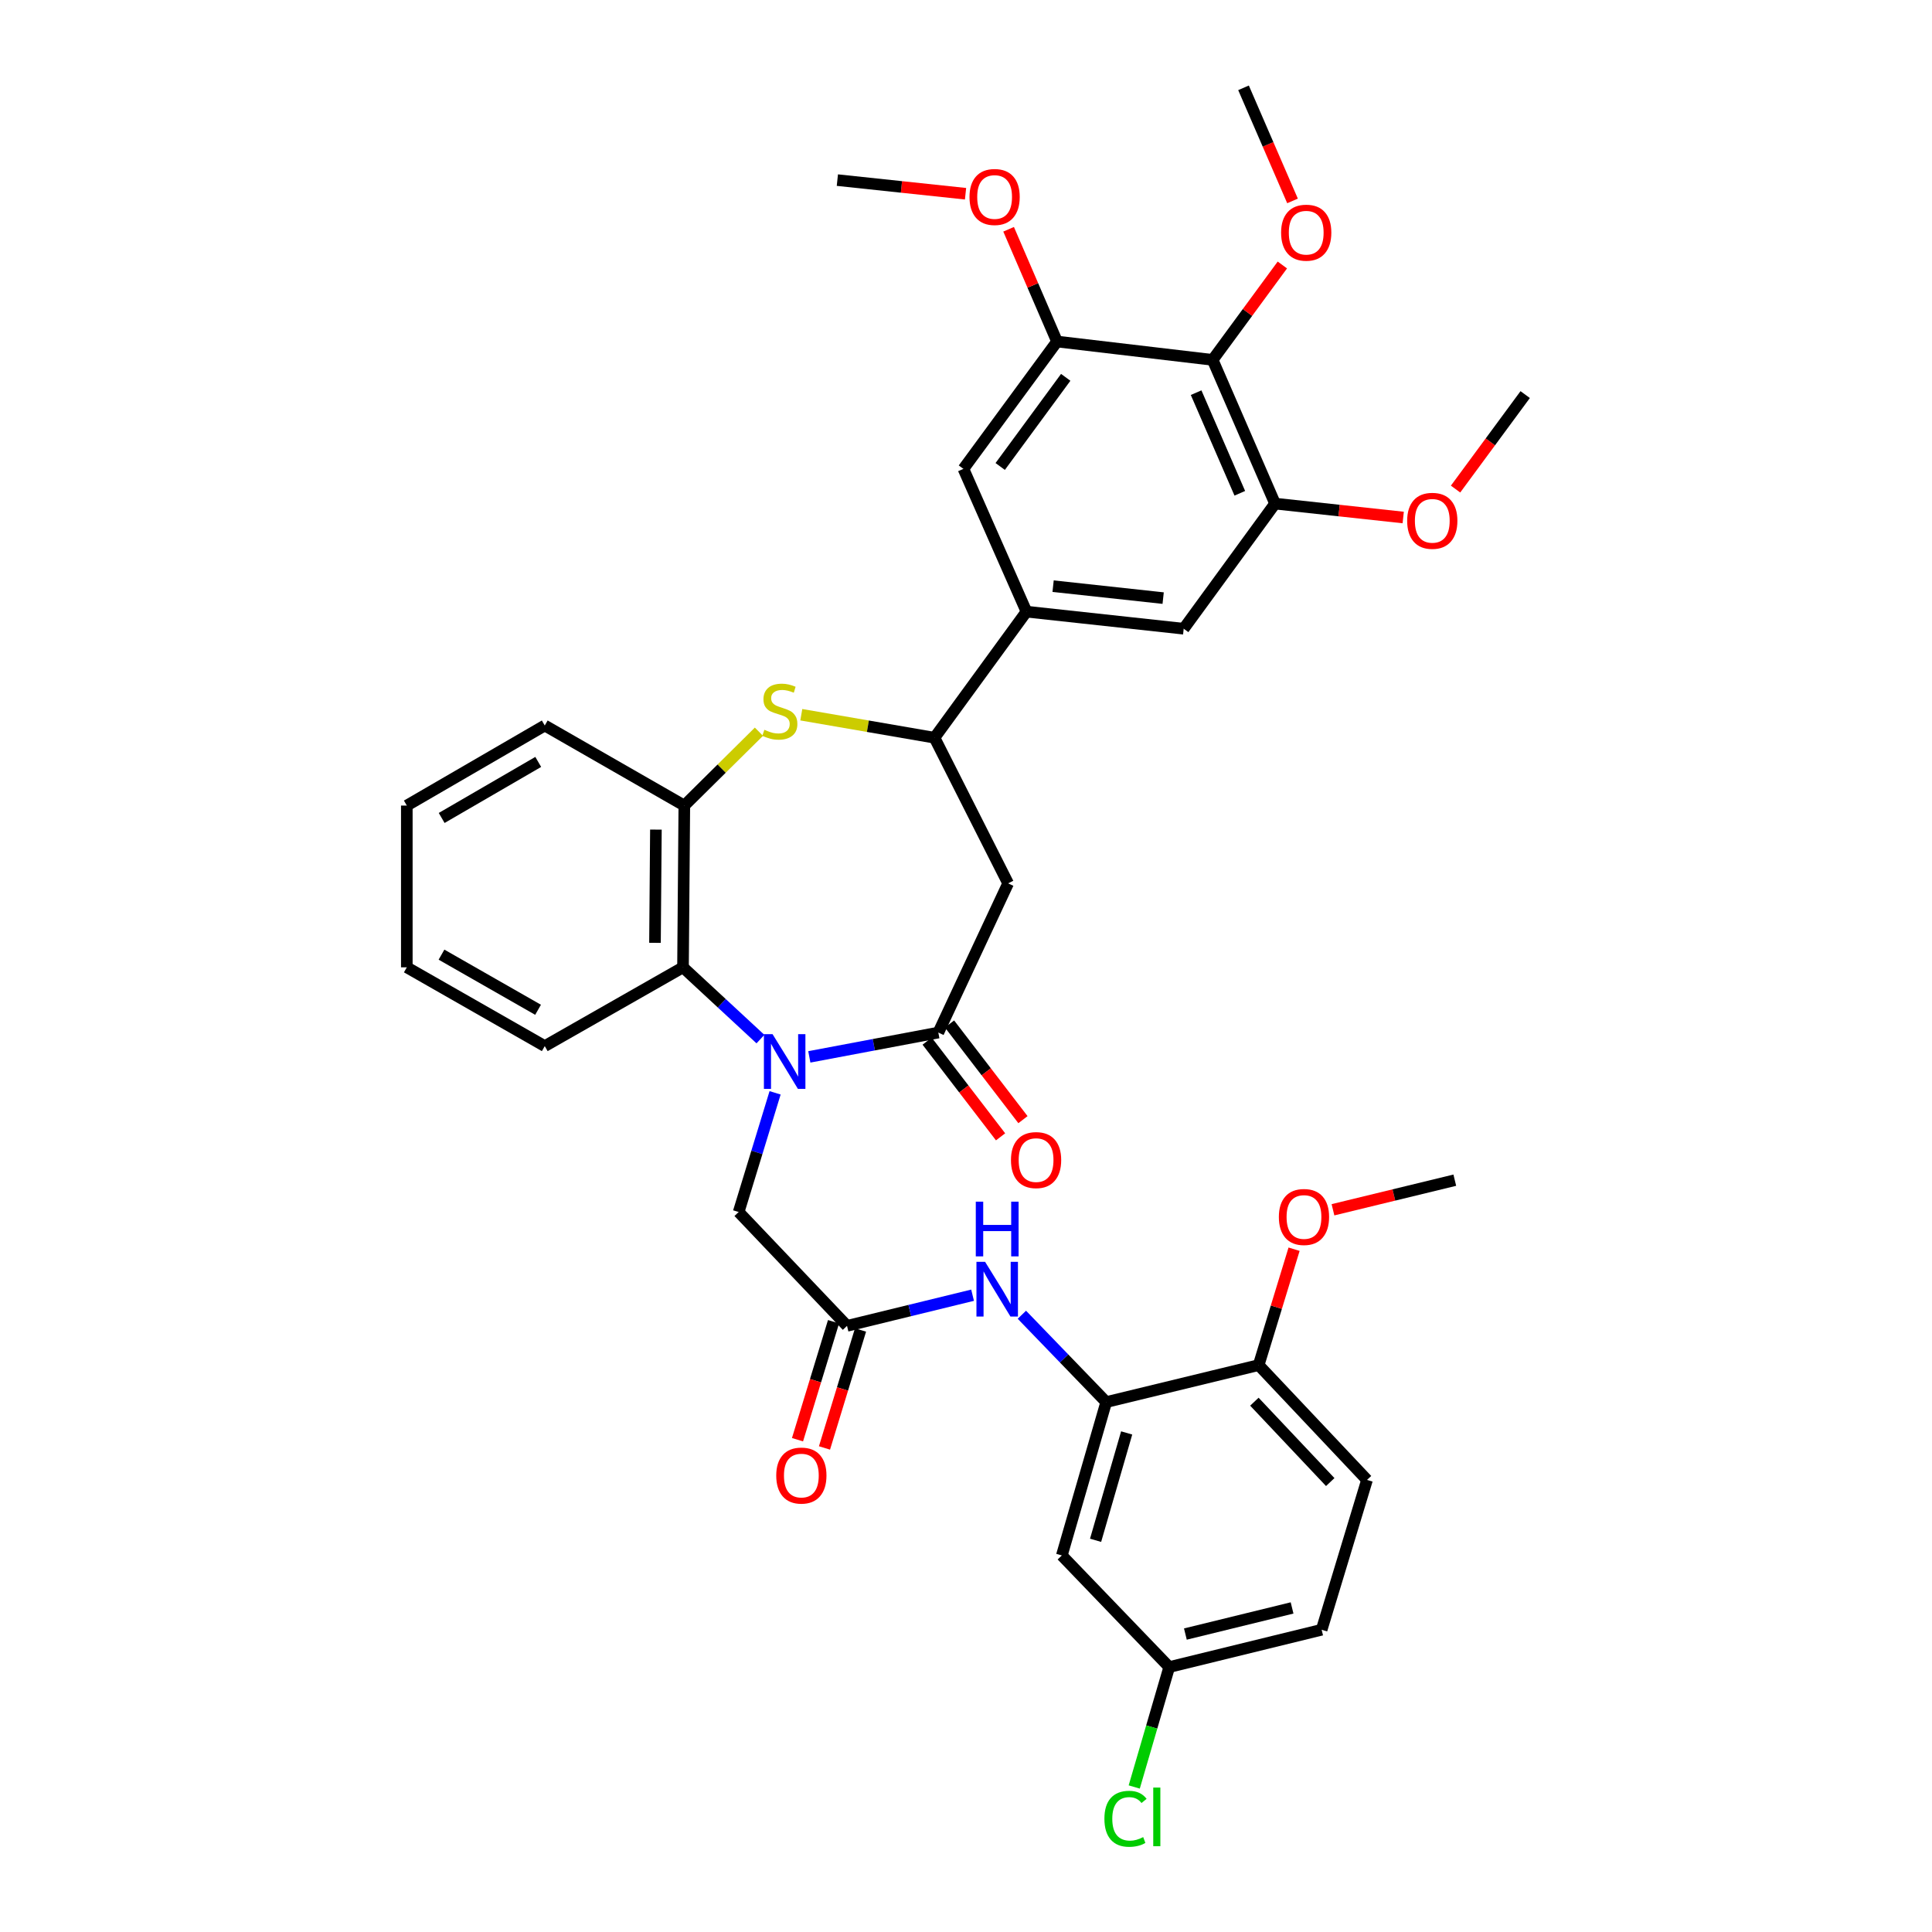 <?xml version='1.0' encoding='iso-8859-1'?>
<svg version='1.1' baseProfile='full'
              xmlns='http://www.w3.org/2000/svg'
                      xmlns:rdkit='http://www.rdkit.org/xml'
                      xmlns:xlink='http://www.w3.org/1999/xlink'
                  xml:space='preserve'
width='1000px' height='1000px' viewBox='0 0 1000 1000'>
<!-- END OF HEADER -->
<rect style='opacity:1.0;fill:#FFFFFF;stroke:none' width='1000' height='1000' x='0' y='0'> </rect>
<path class='bond-0' d='M 418.901,547.042 L 452.289,540.747' style='fill:none;fill-rule:evenodd;stroke:#0000FF;stroke-width:6px;stroke-linecap:butt;stroke-linejoin:miter;stroke-opacity:1' />
<path class='bond-0' d='M 452.289,540.747 L 485.678,534.453' style='fill:none;fill-rule:evenodd;stroke:#000000;stroke-width:6px;stroke-linecap:butt;stroke-linejoin:miter;stroke-opacity:1' />
<path class='bond-3' d='M 393.604,537.833 L 373.563,519.26' style='fill:none;fill-rule:evenodd;stroke:#0000FF;stroke-width:6px;stroke-linecap:butt;stroke-linejoin:miter;stroke-opacity:1' />
<path class='bond-3' d='M 373.563,519.26 L 353.522,500.688' style='fill:none;fill-rule:evenodd;stroke:#000000;stroke-width:6px;stroke-linecap:butt;stroke-linejoin:miter;stroke-opacity:1' />
<path class='bond-13' d='M 401.187,565.645 L 391.758,596.489' style='fill:none;fill-rule:evenodd;stroke:#0000FF;stroke-width:6px;stroke-linecap:butt;stroke-linejoin:miter;stroke-opacity:1' />
<path class='bond-13' d='M 391.758,596.489 L 382.329,627.333' style='fill:none;fill-rule:evenodd;stroke:#000000;stroke-width:6px;stroke-linecap:butt;stroke-linejoin:miter;stroke-opacity:1' />
<path class='bond-2' d='M 485.678,534.453 L 521.804,457.233' style='fill:none;fill-rule:evenodd;stroke:#000000;stroke-width:6px;stroke-linecap:butt;stroke-linejoin:miter;stroke-opacity:1' />
<path class='bond-17' d='M 479.884,538.899 L 498.889,563.662' style='fill:none;fill-rule:evenodd;stroke:#000000;stroke-width:6px;stroke-linecap:butt;stroke-linejoin:miter;stroke-opacity:1' />
<path class='bond-17' d='M 498.889,563.662 L 517.894,588.425' style='fill:none;fill-rule:evenodd;stroke:#FF0000;stroke-width:6px;stroke-linecap:butt;stroke-linejoin:miter;stroke-opacity:1' />
<path class='bond-17' d='M 491.471,530.006 L 510.476,554.769' style='fill:none;fill-rule:evenodd;stroke:#000000;stroke-width:6px;stroke-linecap:butt;stroke-linejoin:miter;stroke-opacity:1' />
<path class='bond-17' d='M 510.476,554.769 L 529.481,579.532' style='fill:none;fill-rule:evenodd;stroke:#FF0000;stroke-width:6px;stroke-linecap:butt;stroke-linejoin:miter;stroke-opacity:1' />
<path class='bond-1' d='M 392.819,378.732 L 373.511,397.846' style='fill:none;fill-rule:evenodd;stroke:#CCCC00;stroke-width:6px;stroke-linecap:butt;stroke-linejoin:miter;stroke-opacity:1' />
<path class='bond-1' d='M 373.511,397.846 L 354.204,416.96' style='fill:none;fill-rule:evenodd;stroke:#000000;stroke-width:6px;stroke-linecap:butt;stroke-linejoin:miter;stroke-opacity:1' />
<path class='bond-36' d='M 414.749,369.94 L 449.224,375.894' style='fill:none;fill-rule:evenodd;stroke:#CCCC00;stroke-width:6px;stroke-linecap:butt;stroke-linejoin:miter;stroke-opacity:1' />
<path class='bond-36' d='M 449.224,375.894 L 483.698,381.848' style='fill:none;fill-rule:evenodd;stroke:#000000;stroke-width:6px;stroke-linecap:butt;stroke-linejoin:miter;stroke-opacity:1' />
<path class='bond-4' d='M 521.804,457.233 L 483.698,381.848' style='fill:none;fill-rule:evenodd;stroke:#000000;stroke-width:6px;stroke-linecap:butt;stroke-linejoin:miter;stroke-opacity:1' />
<path class='bond-5' d='M 353.522,500.688 L 354.204,416.96' style='fill:none;fill-rule:evenodd;stroke:#000000;stroke-width:6px;stroke-linecap:butt;stroke-linejoin:miter;stroke-opacity:1' />
<path class='bond-5' d='M 339.018,488.01 L 339.496,429.401' style='fill:none;fill-rule:evenodd;stroke:#000000;stroke-width:6px;stroke-linecap:butt;stroke-linejoin:miter;stroke-opacity:1' />
<path class='bond-28' d='M 353.522,500.688 L 281.967,541.464' style='fill:none;fill-rule:evenodd;stroke:#000000;stroke-width:6px;stroke-linecap:butt;stroke-linejoin:miter;stroke-opacity:1' />
<path class='bond-7' d='M 483.698,381.848 L 531.298,316.59' style='fill:none;fill-rule:evenodd;stroke:#000000;stroke-width:6px;stroke-linecap:butt;stroke-linejoin:miter;stroke-opacity:1' />
<path class='bond-29' d='M 354.204,416.96 L 281.967,375.519' style='fill:none;fill-rule:evenodd;stroke:#000000;stroke-width:6px;stroke-linecap:butt;stroke-linejoin:miter;stroke-opacity:1' />
<path class='bond-6' d='M 627.66,186.268 L 659.964,260.664' style='fill:none;fill-rule:evenodd;stroke:#000000;stroke-width:6px;stroke-linecap:butt;stroke-linejoin:miter;stroke-opacity:1' />
<path class='bond-6' d='M 619.108,203.245 L 641.721,255.322' style='fill:none;fill-rule:evenodd;stroke:#000000;stroke-width:6px;stroke-linecap:butt;stroke-linejoin:miter;stroke-opacity:1' />
<path class='bond-22' d='M 627.66,186.268 L 645.704,161.713' style='fill:none;fill-rule:evenodd;stroke:#000000;stroke-width:6px;stroke-linecap:butt;stroke-linejoin:miter;stroke-opacity:1' />
<path class='bond-22' d='M 645.704,161.713 L 663.748,137.158' style='fill:none;fill-rule:evenodd;stroke:#FF0000;stroke-width:6px;stroke-linecap:butt;stroke-linejoin:miter;stroke-opacity:1' />
<path class='bond-38' d='M 627.66,186.268 L 547.114,176.774' style='fill:none;fill-rule:evenodd;stroke:#000000;stroke-width:6px;stroke-linecap:butt;stroke-linejoin:miter;stroke-opacity:1' />
<path class='bond-14' d='M 531.298,316.59 L 498.669,242.682' style='fill:none;fill-rule:evenodd;stroke:#000000;stroke-width:6px;stroke-linecap:butt;stroke-linejoin:miter;stroke-opacity:1' />
<path class='bond-15' d='M 531.298,316.59 L 612.68,325.427' style='fill:none;fill-rule:evenodd;stroke:#000000;stroke-width:6px;stroke-linecap:butt;stroke-linejoin:miter;stroke-opacity:1' />
<path class='bond-15' d='M 545.082,303.395 L 602.05,309.58' style='fill:none;fill-rule:evenodd;stroke:#000000;stroke-width:6px;stroke-linecap:butt;stroke-linejoin:miter;stroke-opacity:1' />
<path class='bond-8' d='M 572.578,725.715 L 550.748,703.114' style='fill:none;fill-rule:evenodd;stroke:#000000;stroke-width:6px;stroke-linecap:butt;stroke-linejoin:miter;stroke-opacity:1' />
<path class='bond-8' d='M 550.748,703.114 L 528.919,680.512' style='fill:none;fill-rule:evenodd;stroke:#0000FF;stroke-width:6px;stroke-linecap:butt;stroke-linejoin:miter;stroke-opacity:1' />
<path class='bond-16' d='M 572.578,725.715 L 549.597,805.101' style='fill:none;fill-rule:evenodd;stroke:#000000;stroke-width:6px;stroke-linecap:butt;stroke-linejoin:miter;stroke-opacity:1' />
<path class='bond-16' d='M 583.161,741.685 L 567.074,797.255' style='fill:none;fill-rule:evenodd;stroke:#000000;stroke-width:6px;stroke-linecap:butt;stroke-linejoin:miter;stroke-opacity:1' />
<path class='bond-18' d='M 572.578,725.715 L 651.477,706.573' style='fill:none;fill-rule:evenodd;stroke:#000000;stroke-width:6px;stroke-linecap:butt;stroke-linejoin:miter;stroke-opacity:1' />
<path class='bond-9' d='M 659.964,260.664 L 612.68,325.427' style='fill:none;fill-rule:evenodd;stroke:#000000;stroke-width:6px;stroke-linecap:butt;stroke-linejoin:miter;stroke-opacity:1' />
<path class='bond-24' d='M 659.964,260.664 L 693.132,264.262' style='fill:none;fill-rule:evenodd;stroke:#000000;stroke-width:6px;stroke-linecap:butt;stroke-linejoin:miter;stroke-opacity:1' />
<path class='bond-24' d='M 693.132,264.262 L 726.3,267.86' style='fill:none;fill-rule:evenodd;stroke:#FF0000;stroke-width:6px;stroke-linecap:butt;stroke-linejoin:miter;stroke-opacity:1' />
<path class='bond-10' d='M 547.114,176.774 L 498.669,242.682' style='fill:none;fill-rule:evenodd;stroke:#000000;stroke-width:6px;stroke-linecap:butt;stroke-linejoin:miter;stroke-opacity:1' />
<path class='bond-10' d='M 551.616,195.311 L 517.705,241.446' style='fill:none;fill-rule:evenodd;stroke:#000000;stroke-width:6px;stroke-linecap:butt;stroke-linejoin:miter;stroke-opacity:1' />
<path class='bond-23' d='M 547.114,176.774 L 534.584,147.725' style='fill:none;fill-rule:evenodd;stroke:#000000;stroke-width:6px;stroke-linecap:butt;stroke-linejoin:miter;stroke-opacity:1' />
<path class='bond-23' d='M 534.584,147.725 L 522.055,118.675' style='fill:none;fill-rule:evenodd;stroke:#FF0000;stroke-width:6px;stroke-linecap:butt;stroke-linejoin:miter;stroke-opacity:1' />
<path class='bond-11' d='M 438.418,686.262 L 382.329,627.333' style='fill:none;fill-rule:evenodd;stroke:#000000;stroke-width:6px;stroke-linecap:butt;stroke-linejoin:miter;stroke-opacity:1' />
<path class='bond-12' d='M 438.418,686.262 L 470.913,678.331' style='fill:none;fill-rule:evenodd;stroke:#000000;stroke-width:6px;stroke-linecap:butt;stroke-linejoin:miter;stroke-opacity:1' />
<path class='bond-12' d='M 470.913,678.331 L 503.408,670.399' style='fill:none;fill-rule:evenodd;stroke:#0000FF;stroke-width:6px;stroke-linecap:butt;stroke-linejoin:miter;stroke-opacity:1' />
<path class='bond-19' d='M 431.433,684.129 L 422.109,714.66' style='fill:none;fill-rule:evenodd;stroke:#000000;stroke-width:6px;stroke-linecap:butt;stroke-linejoin:miter;stroke-opacity:1' />
<path class='bond-19' d='M 422.109,714.66 L 412.786,745.191' style='fill:none;fill-rule:evenodd;stroke:#FF0000;stroke-width:6px;stroke-linecap:butt;stroke-linejoin:miter;stroke-opacity:1' />
<path class='bond-19' d='M 445.403,688.395 L 436.079,718.926' style='fill:none;fill-rule:evenodd;stroke:#000000;stroke-width:6px;stroke-linecap:butt;stroke-linejoin:miter;stroke-opacity:1' />
<path class='bond-19' d='M 436.079,718.926 L 426.755,749.457' style='fill:none;fill-rule:evenodd;stroke:#FF0000;stroke-width:6px;stroke-linecap:butt;stroke-linejoin:miter;stroke-opacity:1' />
<path class='bond-21' d='M 549.597,805.101 L 605.19,862.87' style='fill:none;fill-rule:evenodd;stroke:#000000;stroke-width:6px;stroke-linecap:butt;stroke-linejoin:miter;stroke-opacity:1' />
<path class='bond-20' d='M 651.477,706.573 L 707.565,766.005' style='fill:none;fill-rule:evenodd;stroke:#000000;stroke-width:6px;stroke-linecap:butt;stroke-linejoin:miter;stroke-opacity:1' />
<path class='bond-20' d='M 649.267,725.513 L 688.529,767.115' style='fill:none;fill-rule:evenodd;stroke:#000000;stroke-width:6px;stroke-linecap:butt;stroke-linejoin:miter;stroke-opacity:1' />
<path class='bond-27' d='M 651.477,706.573 L 660.644,676.582' style='fill:none;fill-rule:evenodd;stroke:#000000;stroke-width:6px;stroke-linecap:butt;stroke-linejoin:miter;stroke-opacity:1' />
<path class='bond-27' d='M 660.644,676.582 L 669.811,646.591' style='fill:none;fill-rule:evenodd;stroke:#FF0000;stroke-width:6px;stroke-linecap:butt;stroke-linejoin:miter;stroke-opacity:1' />
<path class='bond-25' d='M 707.565,766.005 L 684.081,843.557' style='fill:none;fill-rule:evenodd;stroke:#000000;stroke-width:6px;stroke-linecap:butt;stroke-linejoin:miter;stroke-opacity:1' />
<path class='bond-26' d='M 605.19,862.87 L 596.133,893.906' style='fill:none;fill-rule:evenodd;stroke:#000000;stroke-width:6px;stroke-linecap:butt;stroke-linejoin:miter;stroke-opacity:1' />
<path class='bond-26' d='M 596.133,893.906 L 587.076,924.942' style='fill:none;fill-rule:evenodd;stroke:#00CC00;stroke-width:6px;stroke-linecap:butt;stroke-linejoin:miter;stroke-opacity:1' />
<path class='bond-39' d='M 605.19,862.87 L 684.081,843.557' style='fill:none;fill-rule:evenodd;stroke:#000000;stroke-width:6px;stroke-linecap:butt;stroke-linejoin:miter;stroke-opacity:1' />
<path class='bond-39' d='M 613.551,845.785 L 668.775,832.266' style='fill:none;fill-rule:evenodd;stroke:#000000;stroke-width:6px;stroke-linecap:butt;stroke-linejoin:miter;stroke-opacity:1' />
<path class='bond-30' d='M 669.008,103.992 L 656.327,74.723' style='fill:none;fill-rule:evenodd;stroke:#FF0000;stroke-width:6px;stroke-linecap:butt;stroke-linejoin:miter;stroke-opacity:1' />
<path class='bond-30' d='M 656.327,74.723 L 643.646,45.455' style='fill:none;fill-rule:evenodd;stroke:#000000;stroke-width:6px;stroke-linecap:butt;stroke-linejoin:miter;stroke-opacity:1' />
<path class='bond-32' d='M 499.763,100.277 L 466.591,96.751' style='fill:none;fill-rule:evenodd;stroke:#FF0000;stroke-width:6px;stroke-linecap:butt;stroke-linejoin:miter;stroke-opacity:1' />
<path class='bond-32' d='M 466.591,96.751 L 433.419,93.226' style='fill:none;fill-rule:evenodd;stroke:#000000;stroke-width:6px;stroke-linecap:butt;stroke-linejoin:miter;stroke-opacity:1' />
<path class='bond-31' d='M 753.393,253.146 L 771.414,228.694' style='fill:none;fill-rule:evenodd;stroke:#FF0000;stroke-width:6px;stroke-linecap:butt;stroke-linejoin:miter;stroke-opacity:1' />
<path class='bond-31' d='M 771.414,228.694 L 789.434,204.242' style='fill:none;fill-rule:evenodd;stroke:#000000;stroke-width:6px;stroke-linecap:butt;stroke-linejoin:miter;stroke-opacity:1' />
<path class='bond-33' d='M 689.944,626.178 L 721.472,618.519' style='fill:none;fill-rule:evenodd;stroke:#FF0000;stroke-width:6px;stroke-linecap:butt;stroke-linejoin:miter;stroke-opacity:1' />
<path class='bond-33' d='M 721.472,618.519 L 752.999,610.86' style='fill:none;fill-rule:evenodd;stroke:#000000;stroke-width:6px;stroke-linecap:butt;stroke-linejoin:miter;stroke-opacity:1' />
<path class='bond-34' d='M 281.967,541.464 L 210.566,500.688' style='fill:none;fill-rule:evenodd;stroke:#000000;stroke-width:6px;stroke-linecap:butt;stroke-linejoin:miter;stroke-opacity:1' />
<path class='bond-34' d='M 278.5,522.664 L 228.52,494.12' style='fill:none;fill-rule:evenodd;stroke:#000000;stroke-width:6px;stroke-linecap:butt;stroke-linejoin:miter;stroke-opacity:1' />
<path class='bond-37' d='M 281.967,375.519 L 210.566,416.96' style='fill:none;fill-rule:evenodd;stroke:#000000;stroke-width:6px;stroke-linecap:butt;stroke-linejoin:miter;stroke-opacity:1' />
<path class='bond-37' d='M 278.589,394.368 L 228.608,423.377' style='fill:none;fill-rule:evenodd;stroke:#000000;stroke-width:6px;stroke-linecap:butt;stroke-linejoin:miter;stroke-opacity:1' />
<path class='bond-35' d='M 210.566,500.688 L 210.566,416.96' style='fill:none;fill-rule:evenodd;stroke:#000000;stroke-width:6px;stroke-linecap:butt;stroke-linejoin:miter;stroke-opacity:1' />
<path  class='atom-0' d='M 399.878 535.289
L 409.158 550.289
Q 410.078 551.769, 411.558 554.449
Q 413.038 557.129, 413.118 557.289
L 413.118 535.289
L 416.878 535.289
L 416.878 563.609
L 412.998 563.609
L 403.038 547.209
Q 401.878 545.289, 400.638 543.089
Q 399.438 540.889, 399.078 540.209
L 399.078 563.609
L 395.398 563.609
L 395.398 535.289
L 399.878 535.289
' fill='#0000FF'/>
<path  class='atom-2' d='M 395.638 377.741
Q 395.958 377.861, 397.278 378.421
Q 398.598 378.981, 400.038 379.341
Q 401.518 379.661, 402.958 379.661
Q 405.638 379.661, 407.198 378.381
Q 408.758 377.061, 408.758 374.781
Q 408.758 373.221, 407.958 372.261
Q 407.198 371.301, 405.998 370.781
Q 404.798 370.261, 402.798 369.661
Q 400.278 368.901, 398.758 368.181
Q 397.278 367.461, 396.198 365.941
Q 395.158 364.421, 395.158 361.861
Q 395.158 358.301, 397.558 356.101
Q 399.998 353.901, 404.798 353.901
Q 408.078 353.901, 411.798 355.461
L 410.878 358.541
Q 407.478 357.141, 404.918 357.141
Q 402.158 357.141, 400.638 358.301
Q 399.118 359.421, 399.158 361.381
Q 399.158 362.901, 399.918 363.821
Q 400.718 364.741, 401.838 365.261
Q 402.998 365.781, 404.918 366.381
Q 407.478 367.181, 408.998 367.981
Q 410.518 368.781, 411.598 370.421
Q 412.718 372.021, 412.718 374.781
Q 412.718 378.701, 410.078 380.821
Q 407.478 382.901, 403.118 382.901
Q 400.598 382.901, 398.678 382.341
Q 396.798 381.821, 394.558 380.901
L 395.638 377.741
' fill='#CCCC00'/>
<path  class='atom-13' d='M 509.888 653.13
L 519.168 668.13
Q 520.088 669.61, 521.568 672.29
Q 523.048 674.97, 523.128 675.13
L 523.128 653.13
L 526.888 653.13
L 526.888 681.45
L 523.008 681.45
L 513.048 665.05
Q 511.888 663.13, 510.648 660.93
Q 509.448 658.73, 509.088 658.05
L 509.088 681.45
L 505.408 681.45
L 505.408 653.13
L 509.888 653.13
' fill='#0000FF'/>
<path  class='atom-13' d='M 505.068 621.978
L 508.908 621.978
L 508.908 634.018
L 523.388 634.018
L 523.388 621.978
L 527.228 621.978
L 527.228 650.298
L 523.388 650.298
L 523.388 637.218
L 508.908 637.218
L 508.908 650.298
L 505.068 650.298
L 505.068 621.978
' fill='#0000FF'/>
<path  class='atom-18' d='M 523.273 600.456
Q 523.273 593.656, 526.633 589.856
Q 529.993 586.056, 536.273 586.056
Q 542.553 586.056, 545.913 589.856
Q 549.273 593.656, 549.273 600.456
Q 549.273 607.336, 545.873 611.256
Q 542.473 615.136, 536.273 615.136
Q 530.033 615.136, 526.633 611.256
Q 523.273 607.376, 523.273 600.456
M 536.273 611.936
Q 540.593 611.936, 542.913 609.056
Q 545.273 606.136, 545.273 600.456
Q 545.273 594.896, 542.913 592.096
Q 540.593 589.256, 536.273 589.256
Q 531.953 589.256, 529.593 592.056
Q 527.273 594.856, 527.273 600.456
Q 527.273 606.176, 529.593 609.056
Q 531.953 611.936, 536.273 611.936
' fill='#FF0000'/>
<path  class='atom-20' d='M 401.78 763.748
Q 401.78 756.948, 405.14 753.148
Q 408.5 749.348, 414.78 749.348
Q 421.06 749.348, 424.42 753.148
Q 427.78 756.948, 427.78 763.748
Q 427.78 770.628, 424.38 774.548
Q 420.98 778.428, 414.78 778.428
Q 408.54 778.428, 405.14 774.548
Q 401.78 770.668, 401.78 763.748
M 414.78 775.228
Q 419.1 775.228, 421.42 772.348
Q 423.78 769.428, 423.78 763.748
Q 423.78 758.188, 421.42 755.388
Q 419.1 752.548, 414.78 752.548
Q 410.46 752.548, 408.1 755.348
Q 405.78 758.148, 405.78 763.748
Q 405.78 769.468, 408.1 772.348
Q 410.46 775.228, 414.78 775.228
' fill='#FF0000'/>
<path  class='atom-23' d='M 663.096 120.433
Q 663.096 113.633, 666.456 109.833
Q 669.816 106.033, 676.096 106.033
Q 682.376 106.033, 685.736 109.833
Q 689.096 113.633, 689.096 120.433
Q 689.096 127.313, 685.696 131.233
Q 682.296 135.113, 676.096 135.113
Q 669.856 135.113, 666.456 131.233
Q 663.096 127.353, 663.096 120.433
M 676.096 131.913
Q 680.416 131.913, 682.736 129.033
Q 685.096 126.113, 685.096 120.433
Q 685.096 114.873, 682.736 112.073
Q 680.416 109.233, 676.096 109.233
Q 671.776 109.233, 669.416 112.033
Q 667.096 114.833, 667.096 120.433
Q 667.096 126.153, 669.416 129.033
Q 671.776 131.913, 676.096 131.913
' fill='#FF0000'/>
<path  class='atom-24' d='M 501.809 101.956
Q 501.809 95.156, 505.169 91.356
Q 508.529 87.556, 514.809 87.556
Q 521.089 87.556, 524.449 91.356
Q 527.809 95.156, 527.809 101.956
Q 527.809 108.836, 524.409 112.756
Q 521.009 116.636, 514.809 116.636
Q 508.569 116.636, 505.169 112.756
Q 501.809 108.876, 501.809 101.956
M 514.809 113.436
Q 519.129 113.436, 521.449 110.556
Q 523.809 107.636, 523.809 101.956
Q 523.809 96.396, 521.449 93.596
Q 519.129 90.756, 514.809 90.756
Q 510.489 90.756, 508.129 93.556
Q 505.809 96.356, 505.809 101.956
Q 505.809 107.676, 508.129 110.556
Q 510.489 113.436, 514.809 113.436
' fill='#FF0000'/>
<path  class='atom-25' d='M 728.347 269.572
Q 728.347 262.772, 731.707 258.972
Q 735.067 255.172, 741.347 255.172
Q 747.627 255.172, 750.987 258.972
Q 754.347 262.772, 754.347 269.572
Q 754.347 276.452, 750.947 280.372
Q 747.547 284.252, 741.347 284.252
Q 735.107 284.252, 731.707 280.372
Q 728.347 276.492, 728.347 269.572
M 741.347 281.052
Q 745.667 281.052, 747.987 278.172
Q 750.347 275.252, 750.347 269.572
Q 750.347 264.012, 747.987 261.212
Q 745.667 258.372, 741.347 258.372
Q 737.027 258.372, 734.667 261.172
Q 732.347 263.972, 732.347 269.572
Q 732.347 275.292, 734.667 278.172
Q 737.027 281.052, 741.347 281.052
' fill='#FF0000'/>
<path  class='atom-27' d='M 571.639 941.402
Q 571.639 934.362, 574.919 930.682
Q 578.239 926.962, 584.519 926.962
Q 590.359 926.962, 593.479 931.082
L 590.839 933.242
Q 588.559 930.242, 584.519 930.242
Q 580.239 930.242, 577.959 933.122
Q 575.719 935.962, 575.719 941.402
Q 575.719 947.002, 578.039 949.882
Q 580.399 952.762, 584.959 952.762
Q 588.079 952.762, 591.719 950.882
L 592.839 953.882
Q 591.359 954.842, 589.119 955.402
Q 586.879 955.962, 584.399 955.962
Q 578.239 955.962, 574.919 952.202
Q 571.639 948.442, 571.639 941.402
' fill='#00CC00'/>
<path  class='atom-27' d='M 596.919 925.242
L 600.599 925.242
L 600.599 955.602
L 596.919 955.602
L 596.919 925.242
' fill='#00CC00'/>
<path  class='atom-28' d='M 661.936 629.904
Q 661.936 623.104, 665.296 619.304
Q 668.656 615.504, 674.936 615.504
Q 681.216 615.504, 684.576 619.304
Q 687.936 623.104, 687.936 629.904
Q 687.936 636.784, 684.536 640.704
Q 681.136 644.584, 674.936 644.584
Q 668.696 644.584, 665.296 640.704
Q 661.936 636.824, 661.936 629.904
M 674.936 641.384
Q 679.256 641.384, 681.576 638.504
Q 683.936 635.584, 683.936 629.904
Q 683.936 624.344, 681.576 621.544
Q 679.256 618.704, 674.936 618.704
Q 670.616 618.704, 668.256 621.504
Q 665.936 624.304, 665.936 629.904
Q 665.936 635.624, 668.256 638.504
Q 670.616 641.384, 674.936 641.384
' fill='#FF0000'/>
</svg>
